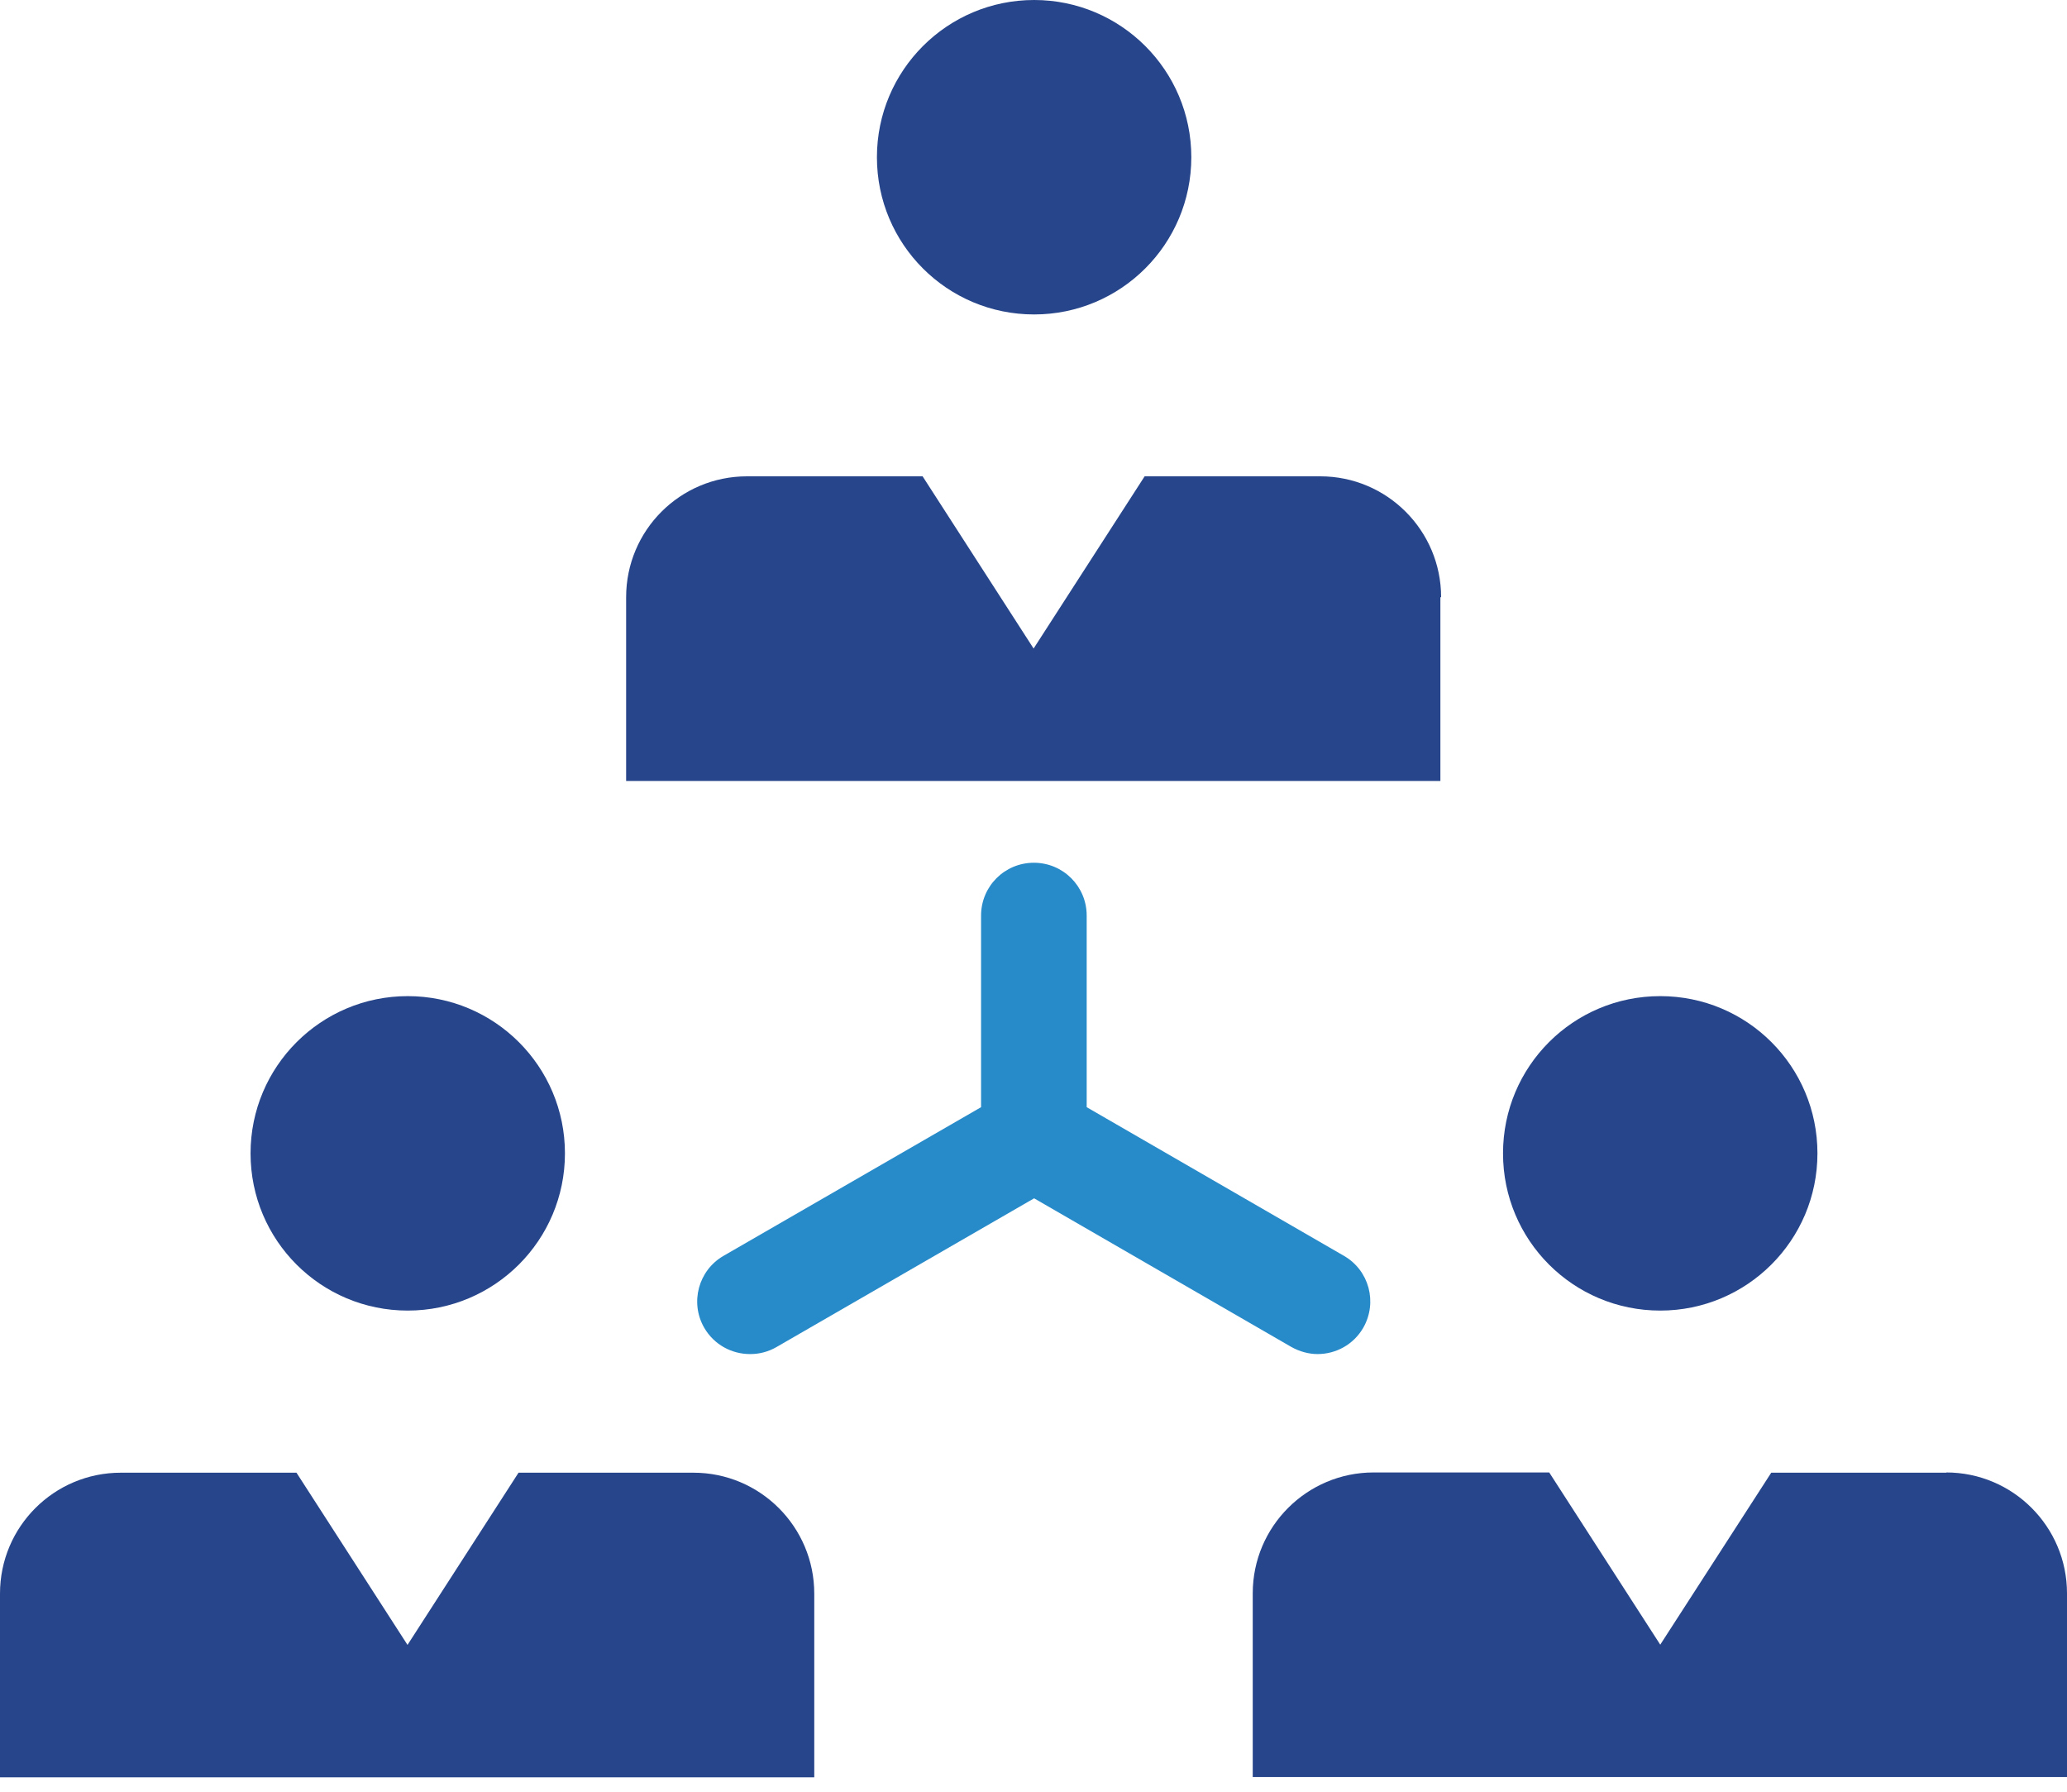<svg width="60" height="52" viewBox="0 0 60 52" fill="none" xmlns="http://www.w3.org/2000/svg">
<path d="M21.782 39.298C22.039 39.298 22.303 39.233 22.546 39.091L30.018 34.778L37.483 39.091C37.725 39.226 37.989 39.298 38.246 39.298C38.774 39.298 39.287 39.027 39.572 38.535C39.993 37.8 39.743 36.867 39.009 36.446L31.544 32.133V26.572C31.544 25.723 30.859 25.039 30.011 25.039C29.162 25.039 28.478 25.723 28.478 26.572V32.133L21.005 36.446C20.271 36.867 20.021 37.807 20.442 38.535C20.727 39.027 21.241 39.298 21.768 39.298H21.782Z" fill="#278AC9"/>
<path d="M41.832 17.332C41.832 15.4 40.264 13.824 38.324 13.824H33.226L30.003 18.822L26.781 13.824H21.683C19.743 13.824 18.175 15.393 18.175 17.332V22.665H41.811V17.332H41.832Z" fill="#27458A"/>
<path d="M30.018 9.126C32.535 9.126 34.581 7.087 34.581 4.563C34.581 2.039 32.535 0 30.018 0C27.501 0 25.455 2.039 25.455 4.563C25.455 7.087 27.494 9.126 30.018 9.126Z" fill="#27458A"/>
<path d="M20.15 42.741H15.052L11.829 47.739L8.606 42.741H3.508C1.569 42.741 0 44.31 0 46.249V51.582H23.636V46.249C23.636 44.317 22.068 42.741 20.128 42.741H20.15Z" fill="#27458A"/>
<path d="M11.836 38.036C14.353 38.036 16.399 35.997 16.399 33.473C16.399 30.949 14.353 28.91 11.836 28.91C9.319 28.91 7.273 30.949 7.273 33.473C7.273 35.997 9.312 38.036 11.836 38.036Z" fill="#27458A"/>
<path d="M56.506 42.741H51.415L48.193 47.732L44.97 42.734H39.872C37.939 42.734 36.364 44.303 36.364 46.242V51.575H60V46.242C60 44.31 58.431 42.734 56.492 42.734L56.506 42.741Z" fill="#27458A"/>
<path d="M48.193 38.036C50.709 38.036 52.756 35.997 52.756 33.473C52.756 30.949 50.717 28.91 48.193 28.91C45.668 28.91 43.629 30.949 43.629 33.473C43.629 35.997 45.668 38.036 48.193 38.036Z" fill="#27458A"/>
</svg>
